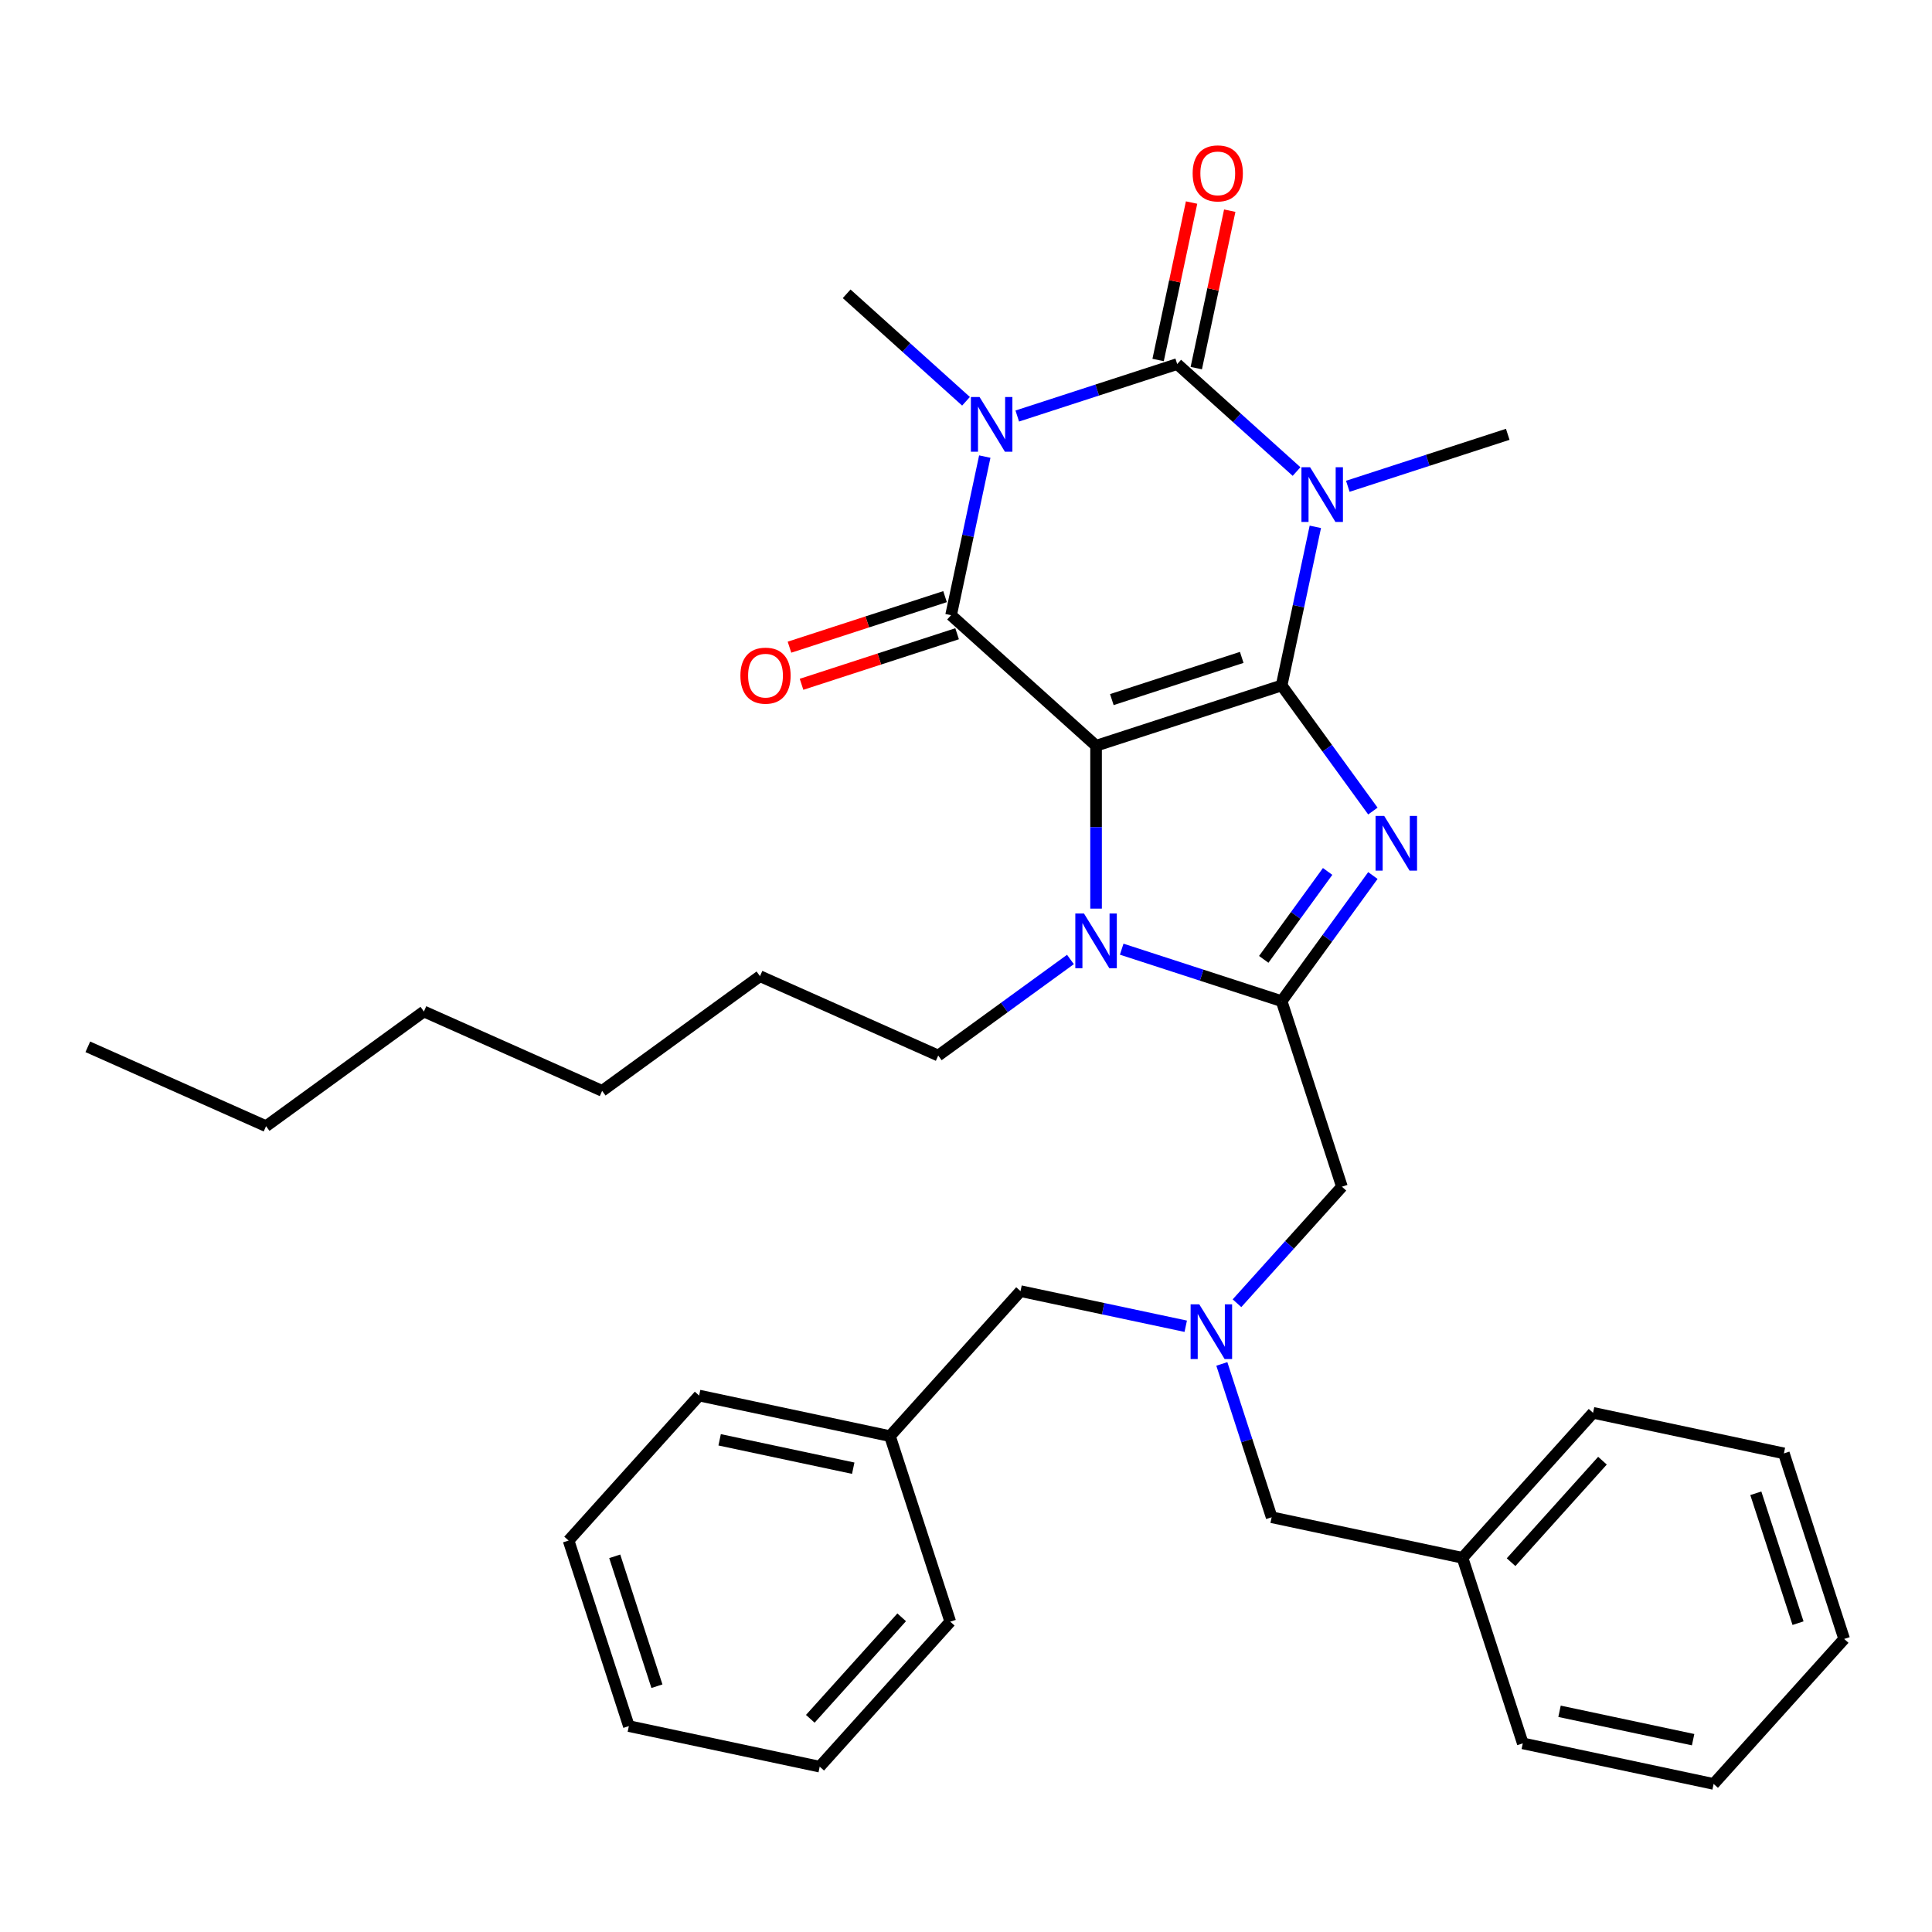 <?xml version='1.0' encoding='iso-8859-1'?>
<svg version='1.1' baseProfile='full'
              xmlns='http://www.w3.org/2000/svg'
                      xmlns:rdkit='http://www.rdkit.org/xml'
                      xmlns:xlink='http://www.w3.org/1999/xlink'
                  xml:space='preserve'
width='1000px' height='1000px' viewBox='0 0 1000 1000'>
<!-- END OF HEADER -->
<rect style='opacity:1.0;fill:#FFFFFF;stroke:none' width='1000' height='1000' x='0' y='0'> </rect>
<path class='bond-0' d='M 663.366,354.789 L 567.322,385.996' style='fill:none;fill-rule:evenodd;stroke:#000000;stroke-width:6px;stroke-linecap:butt;stroke-linejoin:miter;stroke-opacity:1' />
<path class='bond-0' d='M 642.718,340.262 L 575.487,362.106' style='fill:none;fill-rule:evenodd;stroke:#000000;stroke-width:6px;stroke-linecap:butt;stroke-linejoin:miter;stroke-opacity:1' />
<path class='bond-1' d='M 663.366,354.789 L 672.091,313.742' style='fill:none;fill-rule:evenodd;stroke:#000000;stroke-width:6px;stroke-linecap:butt;stroke-linejoin:miter;stroke-opacity:1' />
<path class='bond-1' d='M 672.091,313.742 L 680.816,272.694' style='fill:none;fill-rule:evenodd;stroke:#0000FF;stroke-width:6px;stroke-linecap:butt;stroke-linejoin:miter;stroke-opacity:1' />
<path class='bond-5' d='M 663.366,354.789 L 686.984,387.297' style='fill:none;fill-rule:evenodd;stroke:#000000;stroke-width:6px;stroke-linecap:butt;stroke-linejoin:miter;stroke-opacity:1' />
<path class='bond-5' d='M 686.984,387.297 L 710.602,419.805' style='fill:none;fill-rule:evenodd;stroke:#0000FF;stroke-width:6px;stroke-linecap:butt;stroke-linejoin:miter;stroke-opacity:1' />
<path class='bond-4' d='M 567.322,385.996 L 492.274,318.423' style='fill:none;fill-rule:evenodd;stroke:#000000;stroke-width:6px;stroke-linecap:butt;stroke-linejoin:miter;stroke-opacity:1' />
<path class='bond-7' d='M 567.322,385.996 L 567.322,428.147' style='fill:none;fill-rule:evenodd;stroke:#000000;stroke-width:6px;stroke-linecap:butt;stroke-linejoin:miter;stroke-opacity:1' />
<path class='bond-7' d='M 567.322,428.147 L 567.322,470.298' style='fill:none;fill-rule:evenodd;stroke:#0000FF;stroke-width:6px;stroke-linecap:butt;stroke-linejoin:miter;stroke-opacity:1' />
<path class='bond-3' d='M 671.098,244.066 L 640.206,216.251' style='fill:none;fill-rule:evenodd;stroke:#0000FF;stroke-width:6px;stroke-linecap:butt;stroke-linejoin:miter;stroke-opacity:1' />
<path class='bond-3' d='M 640.206,216.251 L 609.315,188.436' style='fill:none;fill-rule:evenodd;stroke:#000000;stroke-width:6px;stroke-linecap:butt;stroke-linejoin:miter;stroke-opacity:1' />
<path class='bond-12' d='M 697.627,251.7 L 739.017,238.251' style='fill:none;fill-rule:evenodd;stroke:#0000FF;stroke-width:6px;stroke-linecap:butt;stroke-linejoin:miter;stroke-opacity:1' />
<path class='bond-12' d='M 739.017,238.251 L 780.406,224.803' style='fill:none;fill-rule:evenodd;stroke:#000000;stroke-width:6px;stroke-linecap:butt;stroke-linejoin:miter;stroke-opacity:1' />
<path class='bond-2' d='M 526.535,215.333 L 567.925,201.885' style='fill:none;fill-rule:evenodd;stroke:#0000FF;stroke-width:6px;stroke-linecap:butt;stroke-linejoin:miter;stroke-opacity:1' />
<path class='bond-2' d='M 567.925,201.885 L 609.315,188.436' style='fill:none;fill-rule:evenodd;stroke:#000000;stroke-width:6px;stroke-linecap:butt;stroke-linejoin:miter;stroke-opacity:1' />
<path class='bond-13' d='M 500.006,207.699 L 469.114,179.885' style='fill:none;fill-rule:evenodd;stroke:#0000FF;stroke-width:6px;stroke-linecap:butt;stroke-linejoin:miter;stroke-opacity:1' />
<path class='bond-13' d='M 469.114,179.885 L 438.223,152.07' style='fill:none;fill-rule:evenodd;stroke:#000000;stroke-width:6px;stroke-linecap:butt;stroke-linejoin:miter;stroke-opacity:1' />
<path class='bond-35' d='M 509.724,236.328 L 500.999,277.375' style='fill:none;fill-rule:evenodd;stroke:#0000FF;stroke-width:6px;stroke-linecap:butt;stroke-linejoin:miter;stroke-opacity:1' />
<path class='bond-35' d='M 500.999,277.375 L 492.274,318.423' style='fill:none;fill-rule:evenodd;stroke:#000000;stroke-width:6px;stroke-linecap:butt;stroke-linejoin:miter;stroke-opacity:1' />
<path class='bond-10' d='M 619.193,190.536 L 627.854,149.788' style='fill:none;fill-rule:evenodd;stroke:#000000;stroke-width:6px;stroke-linecap:butt;stroke-linejoin:miter;stroke-opacity:1' />
<path class='bond-10' d='M 627.854,149.788 L 636.515,109.041' style='fill:none;fill-rule:evenodd;stroke:#FF0000;stroke-width:6px;stroke-linecap:butt;stroke-linejoin:miter;stroke-opacity:1' />
<path class='bond-10' d='M 599.437,186.337 L 608.098,145.589' style='fill:none;fill-rule:evenodd;stroke:#000000;stroke-width:6px;stroke-linecap:butt;stroke-linejoin:miter;stroke-opacity:1' />
<path class='bond-10' d='M 608.098,145.589 L 616.759,104.842' style='fill:none;fill-rule:evenodd;stroke:#FF0000;stroke-width:6px;stroke-linecap:butt;stroke-linejoin:miter;stroke-opacity:1' />
<path class='bond-11' d='M 489.154,308.818 L 448.894,321.9' style='fill:none;fill-rule:evenodd;stroke:#000000;stroke-width:6px;stroke-linecap:butt;stroke-linejoin:miter;stroke-opacity:1' />
<path class='bond-11' d='M 448.894,321.9 L 408.634,334.981' style='fill:none;fill-rule:evenodd;stroke:#FF0000;stroke-width:6px;stroke-linecap:butt;stroke-linejoin:miter;stroke-opacity:1' />
<path class='bond-11' d='M 495.395,328.027 L 455.135,341.108' style='fill:none;fill-rule:evenodd;stroke:#000000;stroke-width:6px;stroke-linecap:butt;stroke-linejoin:miter;stroke-opacity:1' />
<path class='bond-11' d='M 455.135,341.108 L 414.876,354.19' style='fill:none;fill-rule:evenodd;stroke:#FF0000;stroke-width:6px;stroke-linecap:butt;stroke-linejoin:miter;stroke-opacity:1' />
<path class='bond-6' d='M 710.602,453.174 L 686.984,485.682' style='fill:none;fill-rule:evenodd;stroke:#0000FF;stroke-width:6px;stroke-linecap:butt;stroke-linejoin:miter;stroke-opacity:1' />
<path class='bond-6' d='M 686.984,485.682 L 663.366,518.189' style='fill:none;fill-rule:evenodd;stroke:#000000;stroke-width:6px;stroke-linecap:butt;stroke-linejoin:miter;stroke-opacity:1' />
<path class='bond-6' d='M 687.177,451.055 L 670.644,473.81' style='fill:none;fill-rule:evenodd;stroke:#0000FF;stroke-width:6px;stroke-linecap:butt;stroke-linejoin:miter;stroke-opacity:1' />
<path class='bond-6' d='M 670.644,473.81 L 654.111,496.565' style='fill:none;fill-rule:evenodd;stroke:#000000;stroke-width:6px;stroke-linecap:butt;stroke-linejoin:miter;stroke-opacity:1' />
<path class='bond-8' d='M 663.366,518.189 L 694.573,614.233' style='fill:none;fill-rule:evenodd;stroke:#000000;stroke-width:6px;stroke-linecap:butt;stroke-linejoin:miter;stroke-opacity:1' />
<path class='bond-34' d='M 663.366,518.189 L 621.976,504.741' style='fill:none;fill-rule:evenodd;stroke:#000000;stroke-width:6px;stroke-linecap:butt;stroke-linejoin:miter;stroke-opacity:1' />
<path class='bond-34' d='M 621.976,504.741 L 580.587,491.293' style='fill:none;fill-rule:evenodd;stroke:#0000FF;stroke-width:6px;stroke-linecap:butt;stroke-linejoin:miter;stroke-opacity:1' />
<path class='bond-16' d='M 554.057,496.62 L 519.84,521.481' style='fill:none;fill-rule:evenodd;stroke:#0000FF;stroke-width:6px;stroke-linecap:butt;stroke-linejoin:miter;stroke-opacity:1' />
<path class='bond-16' d='M 519.84,521.481 L 485.622,546.341' style='fill:none;fill-rule:evenodd;stroke:#000000;stroke-width:6px;stroke-linecap:butt;stroke-linejoin:miter;stroke-opacity:1' />
<path class='bond-9' d='M 694.573,614.233 L 667.418,644.391' style='fill:none;fill-rule:evenodd;stroke:#000000;stroke-width:6px;stroke-linecap:butt;stroke-linejoin:miter;stroke-opacity:1' />
<path class='bond-9' d='M 667.418,644.391 L 640.264,674.549' style='fill:none;fill-rule:evenodd;stroke:#0000FF;stroke-width:6px;stroke-linecap:butt;stroke-linejoin:miter;stroke-opacity:1' />
<path class='bond-14' d='M 632.42,705.966 L 645.313,745.645' style='fill:none;fill-rule:evenodd;stroke:#0000FF;stroke-width:6px;stroke-linecap:butt;stroke-linejoin:miter;stroke-opacity:1' />
<path class='bond-14' d='M 645.313,745.645 L 658.206,785.325' style='fill:none;fill-rule:evenodd;stroke:#000000;stroke-width:6px;stroke-linecap:butt;stroke-linejoin:miter;stroke-opacity:1' />
<path class='bond-15' d='M 613.735,686.462 L 570.977,677.373' style='fill:none;fill-rule:evenodd;stroke:#0000FF;stroke-width:6px;stroke-linecap:butt;stroke-linejoin:miter;stroke-opacity:1' />
<path class='bond-15' d='M 570.977,677.373 L 528.219,668.285' style='fill:none;fill-rule:evenodd;stroke:#000000;stroke-width:6px;stroke-linecap:butt;stroke-linejoin:miter;stroke-opacity:1' />
<path class='bond-18' d='M 658.206,785.325 L 756.986,806.321' style='fill:none;fill-rule:evenodd;stroke:#000000;stroke-width:6px;stroke-linecap:butt;stroke-linejoin:miter;stroke-opacity:1' />
<path class='bond-17' d='M 528.219,668.285 L 460.646,743.332' style='fill:none;fill-rule:evenodd;stroke:#000000;stroke-width:6px;stroke-linecap:butt;stroke-linejoin:miter;stroke-opacity:1' />
<path class='bond-23' d='M 485.622,546.341 L 393.366,505.266' style='fill:none;fill-rule:evenodd;stroke:#000000;stroke-width:6px;stroke-linecap:butt;stroke-linejoin:miter;stroke-opacity:1' />
<path class='bond-19' d='M 460.646,743.332 L 361.866,722.336' style='fill:none;fill-rule:evenodd;stroke:#000000;stroke-width:6px;stroke-linecap:butt;stroke-linejoin:miter;stroke-opacity:1' />
<path class='bond-19' d='M 441.63,759.939 L 372.484,745.242' style='fill:none;fill-rule:evenodd;stroke:#000000;stroke-width:6px;stroke-linecap:butt;stroke-linejoin:miter;stroke-opacity:1' />
<path class='bond-20' d='M 460.646,743.332 L 491.853,839.376' style='fill:none;fill-rule:evenodd;stroke:#000000;stroke-width:6px;stroke-linecap:butt;stroke-linejoin:miter;stroke-opacity:1' />
<path class='bond-21' d='M 756.986,806.321 L 824.559,731.274' style='fill:none;fill-rule:evenodd;stroke:#000000;stroke-width:6px;stroke-linecap:butt;stroke-linejoin:miter;stroke-opacity:1' />
<path class='bond-21' d='M 782.131,808.579 L 829.433,756.045' style='fill:none;fill-rule:evenodd;stroke:#000000;stroke-width:6px;stroke-linecap:butt;stroke-linejoin:miter;stroke-opacity:1' />
<path class='bond-22' d='M 756.986,806.321 L 788.192,902.365' style='fill:none;fill-rule:evenodd;stroke:#000000;stroke-width:6px;stroke-linecap:butt;stroke-linejoin:miter;stroke-opacity:1' />
<path class='bond-31' d='M 361.866,722.336 L 294.293,797.384' style='fill:none;fill-rule:evenodd;stroke:#000000;stroke-width:6px;stroke-linecap:butt;stroke-linejoin:miter;stroke-opacity:1' />
<path class='bond-28' d='M 491.853,839.376 L 424.28,914.424' style='fill:none;fill-rule:evenodd;stroke:#000000;stroke-width:6px;stroke-linecap:butt;stroke-linejoin:miter;stroke-opacity:1' />
<path class='bond-28' d='M 466.707,837.119 L 419.406,889.652' style='fill:none;fill-rule:evenodd;stroke:#000000;stroke-width:6px;stroke-linecap:butt;stroke-linejoin:miter;stroke-opacity:1' />
<path class='bond-29' d='M 824.559,731.274 L 923.339,752.27' style='fill:none;fill-rule:evenodd;stroke:#000000;stroke-width:6px;stroke-linecap:butt;stroke-linejoin:miter;stroke-opacity:1' />
<path class='bond-30' d='M 788.192,902.365 L 886.972,923.362' style='fill:none;fill-rule:evenodd;stroke:#000000;stroke-width:6px;stroke-linecap:butt;stroke-linejoin:miter;stroke-opacity:1' />
<path class='bond-30' d='M 807.209,885.759 L 876.354,900.456' style='fill:none;fill-rule:evenodd;stroke:#000000;stroke-width:6px;stroke-linecap:butt;stroke-linejoin:miter;stroke-opacity:1' />
<path class='bond-26' d='M 393.366,505.266 L 311.666,564.625' style='fill:none;fill-rule:evenodd;stroke:#000000;stroke-width:6px;stroke-linecap:butt;stroke-linejoin:miter;stroke-opacity:1' />
<path class='bond-24' d='M 137.71,582.908 L 219.41,523.55' style='fill:none;fill-rule:evenodd;stroke:#000000;stroke-width:6px;stroke-linecap:butt;stroke-linejoin:miter;stroke-opacity:1' />
<path class='bond-27' d='M 137.71,582.908 L 45.455,541.833' style='fill:none;fill-rule:evenodd;stroke:#000000;stroke-width:6px;stroke-linecap:butt;stroke-linejoin:miter;stroke-opacity:1' />
<path class='bond-25' d='M 219.41,523.55 L 311.666,564.625' style='fill:none;fill-rule:evenodd;stroke:#000000;stroke-width:6px;stroke-linecap:butt;stroke-linejoin:miter;stroke-opacity:1' />
<path class='bond-32' d='M 424.28,914.424 L 325.5,893.428' style='fill:none;fill-rule:evenodd;stroke:#000000;stroke-width:6px;stroke-linecap:butt;stroke-linejoin:miter;stroke-opacity:1' />
<path class='bond-37' d='M 923.339,752.27 L 954.545,848.314' style='fill:none;fill-rule:evenodd;stroke:#000000;stroke-width:6px;stroke-linecap:butt;stroke-linejoin:miter;stroke-opacity:1' />
<path class='bond-37' d='M 908.811,772.918 L 930.656,840.149' style='fill:none;fill-rule:evenodd;stroke:#000000;stroke-width:6px;stroke-linecap:butt;stroke-linejoin:miter;stroke-opacity:1' />
<path class='bond-33' d='M 886.972,923.362 L 954.545,848.314' style='fill:none;fill-rule:evenodd;stroke:#000000;stroke-width:6px;stroke-linecap:butt;stroke-linejoin:miter;stroke-opacity:1' />
<path class='bond-36' d='M 294.293,797.384 L 325.5,893.428' style='fill:none;fill-rule:evenodd;stroke:#000000;stroke-width:6px;stroke-linecap:butt;stroke-linejoin:miter;stroke-opacity:1' />
<path class='bond-36' d='M 318.183,805.549 L 340.028,872.78' style='fill:none;fill-rule:evenodd;stroke:#000000;stroke-width:6px;stroke-linecap:butt;stroke-linejoin:miter;stroke-opacity:1' />
<path  class='atom-2' d='M 678.102 241.85
L 687.382 256.85
Q 688.302 258.33, 689.782 261.01
Q 691.262 263.69, 691.342 263.85
L 691.342 241.85
L 695.102 241.85
L 695.102 270.17
L 691.222 270.17
L 681.262 253.77
Q 680.102 251.85, 678.862 249.65
Q 677.662 247.45, 677.302 246.77
L 677.302 270.17
L 673.622 270.17
L 673.622 241.85
L 678.102 241.85
' fill='#0000FF'/>
<path  class='atom-3' d='M 507.011 205.483
L 516.291 220.483
Q 517.211 221.963, 518.691 224.643
Q 520.171 227.323, 520.251 227.483
L 520.251 205.483
L 524.011 205.483
L 524.011 233.803
L 520.131 233.803
L 510.171 217.403
Q 509.011 215.483, 507.771 213.283
Q 506.571 211.083, 506.211 210.403
L 506.211 233.803
L 502.531 233.803
L 502.531 205.483
L 507.011 205.483
' fill='#0000FF'/>
<path  class='atom-6' d='M 716.464 422.329
L 725.744 437.329
Q 726.664 438.809, 728.144 441.489
Q 729.624 444.169, 729.704 444.329
L 729.704 422.329
L 733.464 422.329
L 733.464 450.649
L 729.584 450.649
L 719.624 434.249
Q 718.464 432.329, 717.224 430.129
Q 716.024 427.929, 715.664 427.249
L 715.664 450.649
L 711.984 450.649
L 711.984 422.329
L 716.464 422.329
' fill='#0000FF'/>
<path  class='atom-8' d='M 561.062 472.823
L 570.342 487.823
Q 571.262 489.303, 572.742 491.983
Q 574.222 494.663, 574.302 494.823
L 574.302 472.823
L 578.062 472.823
L 578.062 501.143
L 574.182 501.143
L 564.222 484.743
Q 563.062 482.823, 561.822 480.623
Q 560.622 478.423, 560.262 477.743
L 560.262 501.143
L 556.582 501.143
L 556.582 472.823
L 561.062 472.823
' fill='#0000FF'/>
<path  class='atom-10' d='M 620.739 675.121
L 630.019 690.121
Q 630.939 691.601, 632.419 694.281
Q 633.899 696.961, 633.979 697.121
L 633.979 675.121
L 637.739 675.121
L 637.739 703.441
L 633.859 703.441
L 623.899 687.041
Q 622.739 685.121, 621.499 682.921
Q 620.299 680.721, 619.939 680.041
L 619.939 703.441
L 616.259 703.441
L 616.259 675.121
L 620.739 675.121
' fill='#0000FF'/>
<path  class='atom-11' d='M 617.311 89.737
Q 617.311 82.936, 620.671 79.136
Q 624.031 75.337, 630.311 75.337
Q 636.591 75.337, 639.951 79.136
Q 643.311 82.936, 643.311 89.737
Q 643.311 96.617, 639.911 100.537
Q 636.511 104.417, 630.311 104.417
Q 624.071 104.417, 620.671 100.537
Q 617.311 96.656, 617.311 89.737
M 630.311 101.217
Q 634.631 101.217, 636.951 98.337
Q 639.311 95.416, 639.311 89.737
Q 639.311 84.177, 636.951 81.376
Q 634.631 78.537, 630.311 78.537
Q 625.991 78.537, 623.631 81.337
Q 621.311 84.136, 621.311 89.737
Q 621.311 95.457, 623.631 98.337
Q 625.991 101.217, 630.311 101.217
' fill='#FF0000'/>
<path  class='atom-12' d='M 383.23 349.709
Q 383.23 342.909, 386.59 339.109
Q 389.95 335.309, 396.23 335.309
Q 402.51 335.309, 405.87 339.109
Q 409.23 342.909, 409.23 349.709
Q 409.23 356.589, 405.83 360.509
Q 402.43 364.389, 396.23 364.389
Q 389.99 364.389, 386.59 360.509
Q 383.23 356.629, 383.23 349.709
M 396.23 361.189
Q 400.55 361.189, 402.87 358.309
Q 405.23 355.389, 405.23 349.709
Q 405.23 344.149, 402.87 341.349
Q 400.55 338.509, 396.23 338.509
Q 391.91 338.509, 389.55 341.309
Q 387.23 344.109, 387.23 349.709
Q 387.23 355.429, 389.55 358.309
Q 391.91 361.189, 396.23 361.189
' fill='#FF0000'/>
</svg>
